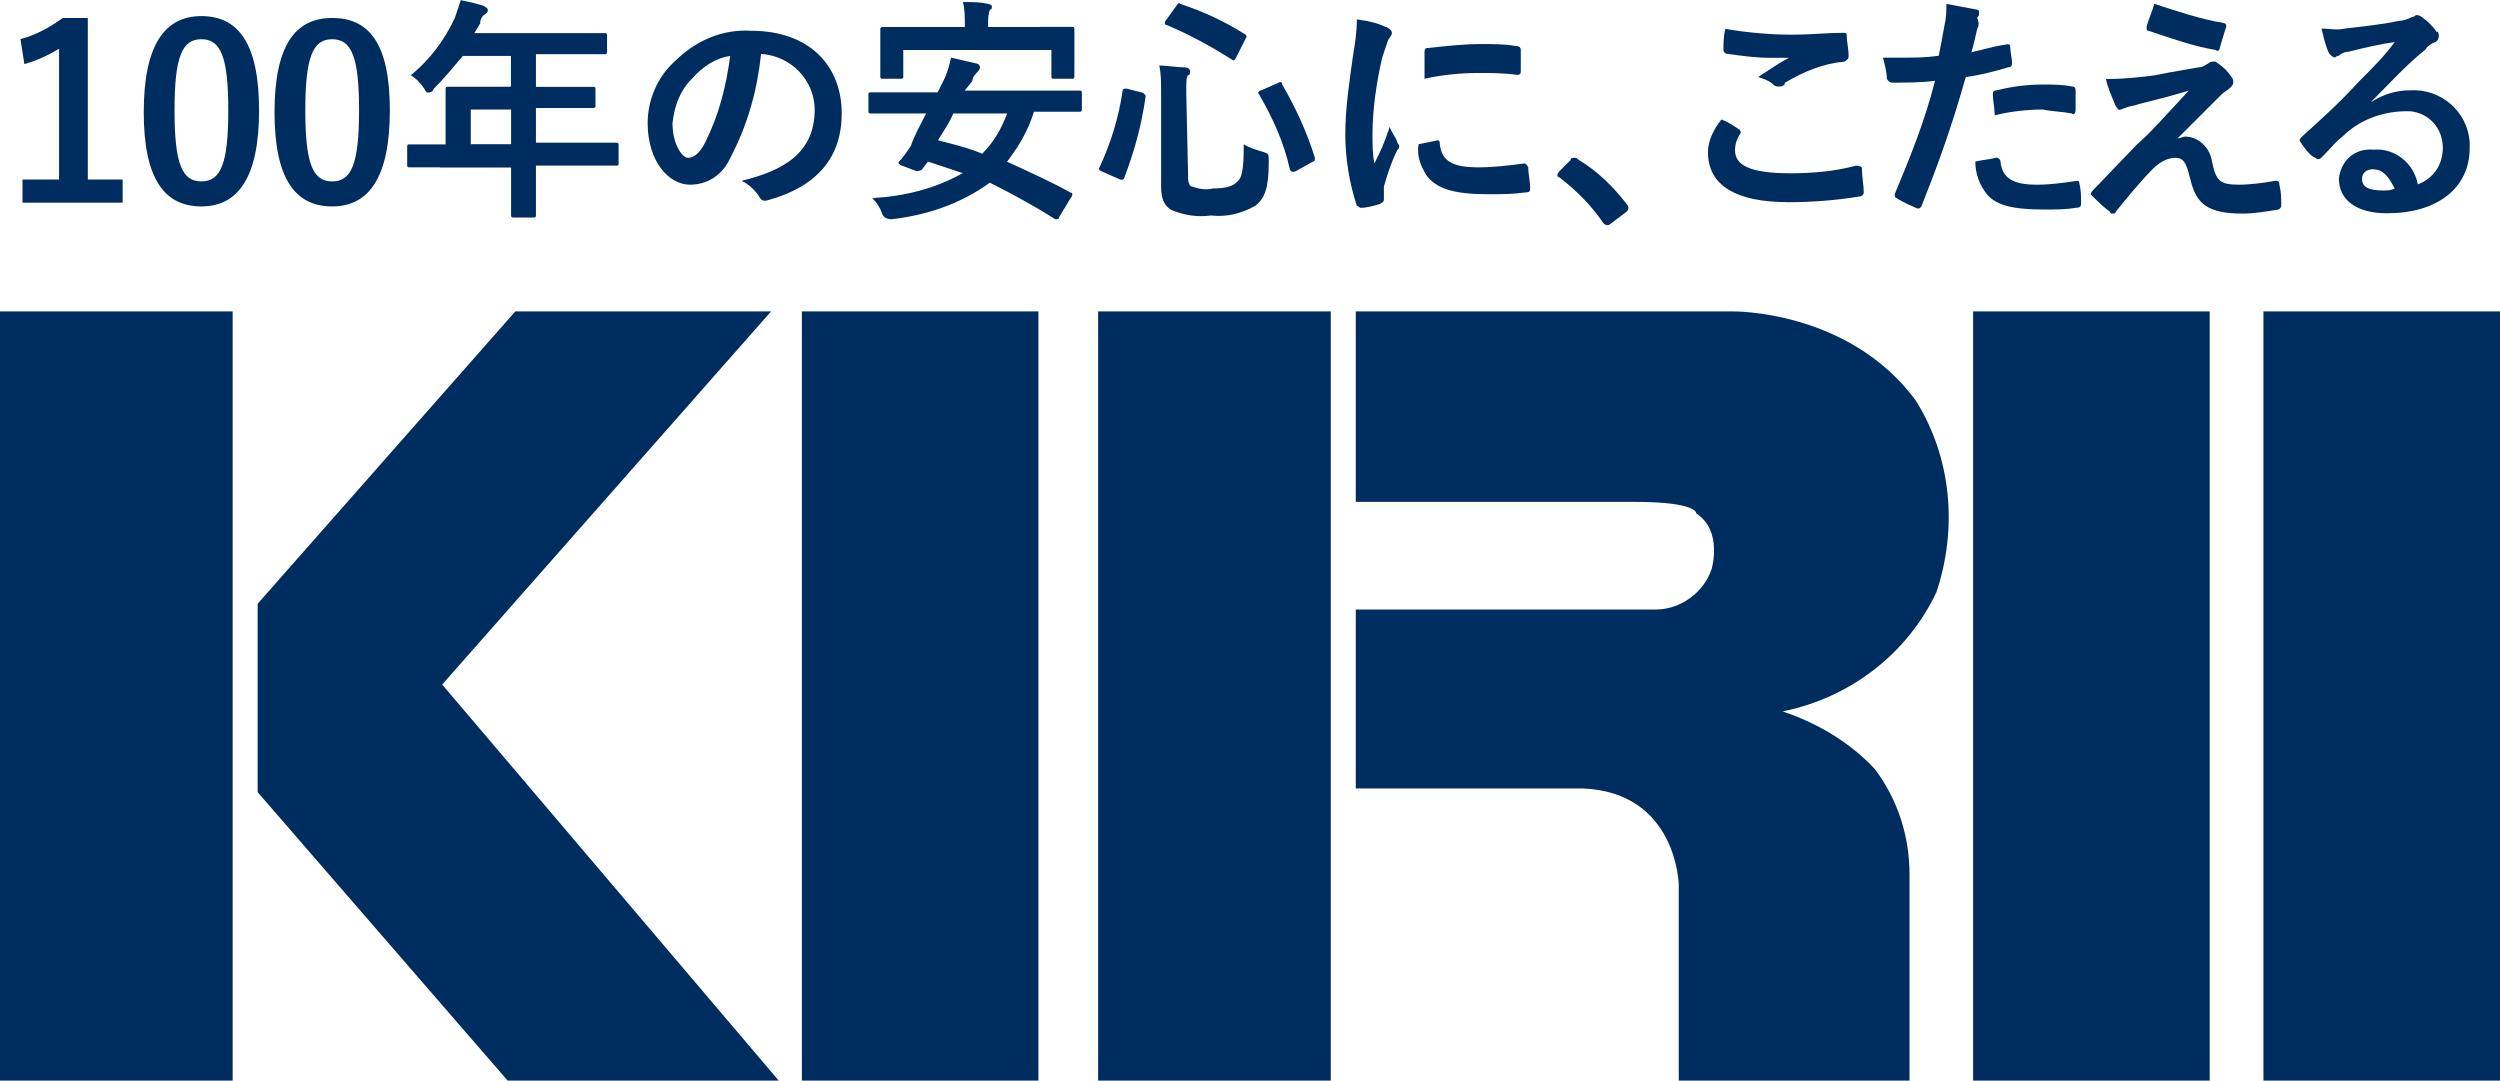 <svg viewBox="0 0 160 69.16" xmlns="http://www.w3.org/2000/svg"><g fill="#002d5f"><path d="m0 19.93h14.89v49.23h-14.89z"/><path d="m32.98 19.93-16.49 18.71v12.06l16 18.46h17.35l-21.54-25.35 21.05-23.88z"/><path d="m126.28 19.93h15.14v49.23h-15.14z"/><path d="m144.86 19.93h15.14v49.23h-15.14z"/><path d="m51.32 19.93h15.14v49.23h-15.14z"/><path d="m70.28 19.93h14.89v49.23h-14.89z"/><path d="m86.77 19.93h24.12s7.38-.12 11.69 5.66c2.34 3.69 2.71 8.25 1.35 12.31-1.85 3.94-5.54 6.77-9.85 7.63 2.22.74 4.31 1.97 5.91 3.69 1.48 1.97 2.22 4.31 2.22 6.77v13.17h-14.77v-12.55s-.12-5.91-6.15-6.15h-14.52v-11.45h19.2c1.6 0 3.08-1.11 3.57-2.58 0 0 .74-2.46-.98-3.57 0 0 .12-.74-3.94-.74h-17.85v-12.18z"/><path d="m5.63 11.49h2.22v1.48h-6.41v-1.48h2.34v-8.37c-.62.37-1.35.74-2.22.98l-.25-1.6c.98-.25 1.85-.74 2.71-1.35h1.6v10.34z"/><path d="m16.58 7.06c0 4.31-1.35 6.15-3.69 6.15s-3.69-1.72-3.69-6.03 1.35-6.15 3.69-6.15 3.69 1.72 3.69 6.03zm-5.41 0c0 3.45.49 4.55 1.72 4.55s1.72-1.11 1.72-4.55-.49-4.55-1.72-4.55-1.72 1.11-1.72 4.55z"/><path d="m24.95 7.06c0 4.31-1.35 6.15-3.69 6.15s-3.69-1.72-3.69-6.03 1.35-6.03 3.69-6.03 3.69 1.6 3.69 5.91zm-5.41 0c0 3.45.49 4.55 1.72 4.55s1.72-1.11 1.72-4.55-.49-4.55-1.72-4.55-1.72 1.11-1.72 4.55z"/><path d="m111.29 8.25q.12.12.12.25c-.25.37-.37.74-.37 1.11 0 .98.98 1.48 3.57 1.48 1.35 0 2.83-.12 4.18-.49q.25 0 .37.12c0 .62.12 1.11.12 1.6 0 .12-.12.25-.25.25-1.48.25-3.08.37-4.55.37-3.45 0-5.17-1.11-5.17-3.2 0-.74.37-1.48.86-2.09.37.12.74.37 1.11.62zm3.45-6.03c1.11 0 2.22-.12 3.2-.12.12 0 .25 0 .25.12 0 .49.12.86.12 1.35 0 .25-.12.25-.25.37-1.35.12-2.58.62-3.82 1.35 0 .12-.12.25-.37.25-.12 0-.25 0-.37-.12-.25-.25-.62-.37-.98-.49.74-.49 1.48-.98 1.97-1.23h-1.23c-.86 0-1.72-.12-2.71-.25-.12 0-.25-.12-.25-.25 0-.37 0-.86.12-1.35 1.48.25 2.95.37 4.31.37z"/><path d="m128.4 2.83c.12 0 .25 0 .25.12 0 .37.12.74.12 1.11q0 .25-.25.25c-.86.25-1.72.49-2.71.62-.98 3.45-1.85 5.78-2.83 8.25q-.12.25-.37.12c-.25-.12-.86-.37-1.23-.62-.12 0-.12-.25-.12-.25.98-2.34 1.97-4.8 2.58-7.26-.86.12-1.97.12-2.71.12q-.25 0-.37-.25c0-.37-.12-.86-.25-1.35h1.11c.86 0 1.6 0 2.46-.12.12-.62.25-1.23.37-1.97.12-.49.12-.98.12-1.35.62.12 1.35.25 1.97.37.12 0 .12.12.12.25s0 .12-.12.25c.12.37.12.49 0 .74-.12.49-.25 1.11-.37 1.48.62-.12 1.35-.37 2.22-.49zm-.62 7.26c.12 0 .25.12.25.25.12 1.11.86 1.48 2.34 1.48.86 0 1.72-.12 2.58-.25q.12 0 .12.12c.12.49.12.86.12 1.35q0 .25-.25.25c-.74.12-1.35.12-2.09.12-1.97 0-3.08-.25-3.69-.98-.49-.62-.74-1.35-.74-2.09.49-.12.86-.12 1.35-.25zm-.24-4.06q0-.25.25-.25c.98-.25 1.97-.37 2.95-.37.62 0 1.23 0 1.85.12q.25 0 .25.25v1.23c0 .25-.12.37-.25.25-.62-.12-1.23-.12-1.85-.25-.98 0-2.09.12-3.08.37 0-.49-.12-.98-.12-1.35z"/><path d="m138 4.8c1.23-.25 2.09-.37 2.71-.49.25 0 .37-.12.62-.25.12-.12.25-.12.37-.12s.12 0 .25.12c.37.25.62.49.86.86.12.12.12.25.12.37s-.12.25-.25.37c-.12.12-.37.25-.49.37-1.11 1.11-1.72 1.72-2.83 2.83.12 0 .37-.12.49-.12.86 0 1.6.74 1.72 1.6.25 1.23.49 1.48 1.72 1.48.74 0 1.6-.12 2.34-.25.12 0 .25 0 .25.25.12.49.12.86.12 1.35 0 .12-.12.25-.25.25-.74.12-1.48.25-2.22.25-2.22 0-2.95-.62-3.32-2.09-.25-.98-.37-1.48-.98-1.48s-1.11.37-1.48.74c-.74.74-1.85 2.09-2.34 2.71 0 .12-.12.12-.25.12 0 0-.12 0-.12-.12-.37-.25-.74-.62-1.11-.98l-.12-.12q0-.12.12-.25l2.83-2.95c.86-.74 1.6-1.6 3.32-3.45-1.23.37-2.22.62-3.2.86-.25.12-.62.12-.86.25-.12 0-.25.12-.37.12s-.12-.12-.25-.25c-.25-.62-.49-1.11-.62-1.72 1.11 0 2.22-.12 3.2-.25zm4.31-3.32c.12 0 .25.12.12.37-.12.37-.25.86-.37 1.23 0 .12-.12.25-.25.12-1.48-.25-2.83-.74-4.31-1.23-.12 0-.12-.12-.12-.25.12-.49.37-.98.49-1.48 1.48.49 2.95.98 4.43 1.23z"/><path d="m151.78 6.52c.74-.49 1.6-.74 2.46-.74 1.97-.12 3.69 1.35 3.82 3.32v.37c0 2.58-2.09 4.18-5.29 4.18-1.97 0-3.08-.86-3.08-2.22.12-1.11.98-1.97 2.22-1.85 1.35-.12 2.58.86 2.83 2.22.98-.37 1.6-1.23 1.6-2.34 0-1.23-.86-2.22-2.09-2.34h-.25c-1.6 0-3.08.62-4.06 1.6-.49.37-.86.86-1.35 1.35q-.12.12-.25.12c-.12 0-.12-.12-.25-.12-.37-.25-.62-.62-.86-.98-.12-.12 0-.25.12-.37 1.23-1.11 2.46-2.22 3.57-3.45.98-.98 1.72-1.72 2.34-2.58-.86.12-1.97.37-2.95.62-.25 0-.49.12-.62.25-.12 0-.25.12-.25.12-.12 0-.25-.12-.37-.25-.25-.49-.37-1.11-.49-1.6.49 0 .98.12 1.48 0 .98-.12 2.34-.25 3.45-.49.25 0 .62-.12.86-.25.12 0 .25-.12.25-.12.12 0 .25 0 .37.12.37.25.74.62.98.98 0-.12.12 0 .12.25 0 .12-.12.37-.25.37-.25.12-.49.25-.62.49-1.23.98-2.22 2.09-3.45 3.32zm.13 4.31c-.49 0-.74.25-.74.62 0 .49.37.74 1.35.74.25 0 .49 0 .74-.12-.37-.74-.74-1.23-1.35-1.23z"/><path d="m28.15 10.71h-1.97q-.12 0-.12-.12v-1.23q0-.12.12-.12h2.34v-3.57q0-.12.12-.12h4.06v-1.97h-3.08c-.62.74-1.23 1.48-1.85 2.09-.12.25-.25.25-.37.25s-.12 0-.25-.25c-.25-.37-.49-.62-.86-.86 1.23-.98 2.22-2.34 2.83-3.69.12-.37.25-.74.37-1.11.62.12 1.11.25 1.48.37.12.12.25.12.25.25s0 .12-.12.25c-.25.12-.37.37-.37.62l-.37.62h8.37q.12 0 .12.12v1.11q0 .12-.12.12h-4.43v2.09h3.69q.12 0 .12.12v1.11q0 .12-.12.12h-3.69v2.22h5.17q.12 0 .12.12v1.23q0 .12-.12.12h-5.17v3.2q0 .12-.12.12h-1.35q-.12 0-.12-.12v-3.08h-4.55zm4.56-1.48v-2.22h-2.58v2.22z"/><path d="m48.71 3.45c-.25 2.34-.86 4.55-1.97 6.65-.49 1.11-1.48 1.72-2.58 1.72-1.35 0-2.71-1.48-2.71-3.94 0-1.48.62-2.95 1.72-3.94 1.35-1.35 3.08-2.09 4.92-1.97 3.69 0 5.78 2.22 5.78 5.29 0 2.83-1.6 4.68-4.68 5.54-.37.12-.49 0-.62-.25-.25-.37-.62-.74-1.11-.98 2.58-.62 4.68-1.72 4.68-4.55 0-1.85-1.48-3.45-3.45-3.57zm-4.44 1.6c-.74.74-1.11 1.72-1.23 2.83 0 1.35.62 2.22.98 2.22s.74-.25 1.11-.98c.86-1.72 1.35-3.57 1.6-5.54-.86.12-1.72.62-2.46 1.48z"/><path d="m67.78 13.91c0 .12-.12.12-.25.12-1.35-.86-2.71-1.6-4.18-2.34-1.85 1.35-4.06 2.09-6.28 2.34q-.49 0-.62-.37c-.12-.37-.37-.74-.62-.98 2.09-.12 4.06-.62 5.78-1.6-.74-.25-1.48-.49-2.22-.74l-.37.49q-.12.12-.37.12l-.98-.37q-.25-.12-.12-.25c.25-.25.49-.62.74-.98.25-.74.62-1.35.98-2.09h-3.57q-.12 0-.12-.12v-1.11q0-.12.12-.12h4.31c.12-.25.25-.49.37-.74.25-.49.37-.98.49-1.48.49.12 1.11.25 1.6.37.12 0 .25.12.25.25s-.12.25-.12.25c-.12.12-.37.37-.37.62l-.49.62h7.38q.12 0 .12.12v1.11q0 .12-.12.12h-2.95c-.37 1.23-.98 2.22-1.72 3.2 1.35.62 2.71 1.23 4.06 1.97.12 0 .12.12.12.12q0 .12-.12.25l-.74 1.23zm-1.23-12.19h2.09q.12 0 .12.12v3.08q0 .12-.12.12h-1.23q-.12 0-.12-.12v-1.72h-9.48v1.72q0 .12-.12.12h-1.23q-.12 0-.12-.12v-3.07q0-.12.12-.12h5.29v-.12c0-.49 0-.98-.12-1.48.62 0 1.11 0 1.6.12.12 0 .25.12.25.12 0 .12 0 .25-.12.25-.12.25-.12.62-.12.86v.25h3.32zm-5.54 5.54c-.25.62-.62 1.11-.98 1.72.98.25 1.97.49 2.83.86.74-.74 1.23-1.6 1.6-2.58z"/><path d="m73.07 5.91q.25.12.25.25c-.25 1.85-.74 3.57-1.35 5.17 0 .12-.12.25-.37.12l-1.11-.49q-.25-.12-.12-.25c.74-1.6 1.23-3.2 1.48-4.92q0-.12.25-.12l.98.25zm2.96 5.41c0 .37.12.62.25.62.37.12.86.25 1.35.12.74 0 1.23-.12 1.48-.37.37-.25.49-.74.49-2.46.37.25.86.37 1.23.49s.37.12.37.62c0 1.72-.25 2.34-.86 2.83-.86.49-1.85.74-2.83.62-.86.12-1.72 0-2.58-.37-.37-.25-.62-.62-.62-1.48v-6.03c0-.62 0-1.23-.12-1.72.49 0 1.11.12 1.6.12.25 0 .37.12.37.25s0 .25-.12.25c-.12.12-.12.37-.12 1.11l.12 5.42zm-.74-10.95c.12-.12.12-.25.25-.12 1.48.49 2.83 1.11 4.18 1.97q.12.12 0 .25l-.62 1.23q-.12.25-.25.12c-1.35-.86-2.71-1.6-4.18-2.22q-.12 0-.12-.12t.12-.25l.62-.86zm6.52 4.92q.25-.12.25.12c.86 1.48 1.6 3.08 2.09 4.68 0 .12 0 .25-.12.25l-1.11.62q-.25.12-.37-.12c-.37-1.72-1.11-3.32-1.97-4.8-.12-.12 0-.25.12-.25l1.11-.49z"/><path d="m88.71 1.72c.25.12.37.25.37.37s0 .12-.25.49c-.12.37-.25.74-.37 1.11-.37 1.6-.62 3.32-.62 4.92 0 .62 0 1.23.12 1.85.37-.74.62-1.23.98-2.34.12.37.37.62.49.98 0 .12.12.12.12.25s0 .12-.12.25c-.37.74-.62 1.48-.86 2.34v.86q0 .12-.25.25c-.37.12-.86.25-1.23.25-.12 0-.12-.12-.25-.12-.49-1.48-.74-3.08-.74-4.55 0-1.72.25-3.32.49-5.05.12-.74.25-1.48.25-2.34.86.12 1.35.25 1.85.49zm3.32 7.26q.12 0 .12.25c.12 1.11.86 1.48 2.46 1.48.98 0 1.97-.12 2.95-.25q.12 0 .25.25c0 .49.12.86.12 1.35 0 .12 0 .25-.25.25-.86.12-1.6.12-2.46.12-2.22 0-3.32-.37-3.94-1.23-.37-.62-.62-1.23-.49-1.97l1.23-.25zm-.86-5.66c0-.25.12-.25.25-.25 1.11-.12 2.22-.25 3.32-.25.86 0 1.6 0 2.22.12q.37 0 .37.25v1.35c0 .12 0 .25-.25.25-.86-.12-1.72-.12-2.46-.12-1.11 0-2.34.12-3.45.37z"/><path d="m100.52 10.22c0-.12.12-.12.25-.12s.12 0 .25.12c1.23.74 2.22 1.72 3.08 2.83q.12.12.12.25t-.12.25l-.98.74q-.12.12-.25.12-.12 0-.25-.12c-.74-1.11-1.72-2.09-2.83-2.95-.12 0-.12-.12-.12-.12s0-.12.12-.25l.74-.74z"/></g></svg>